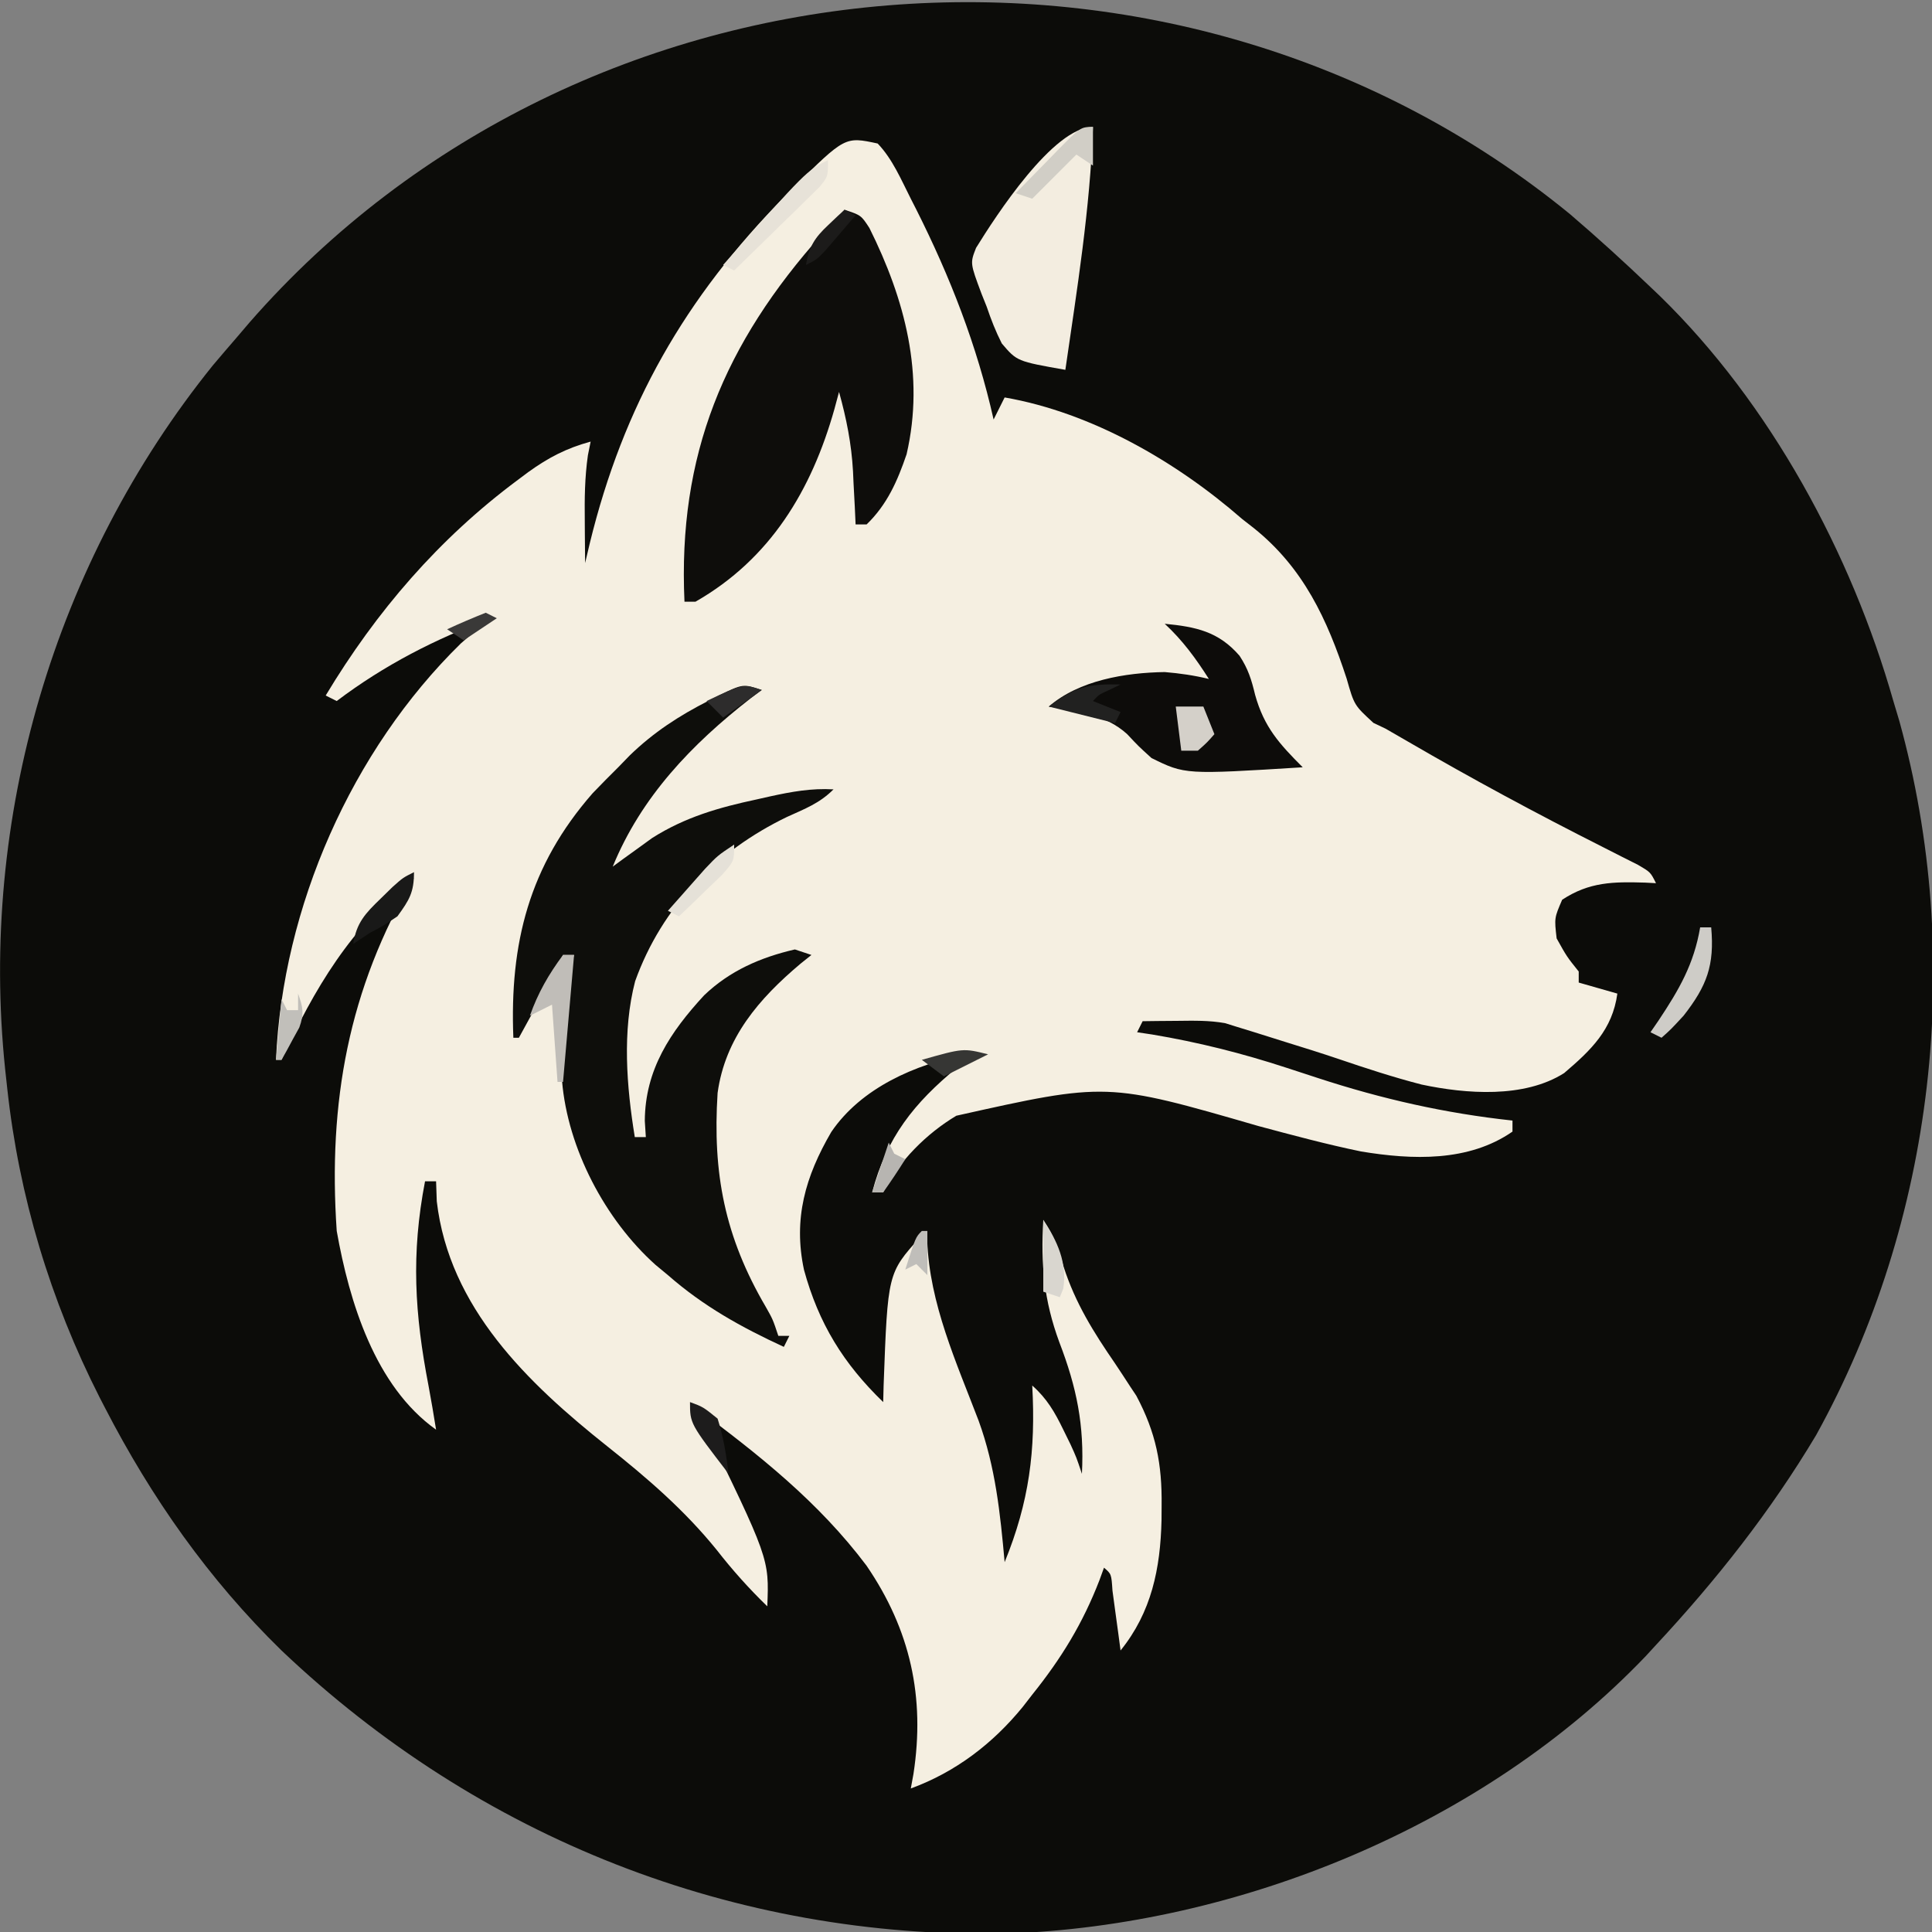 <?xml version="1.0" encoding="UTF-8"?>
<svg version="1.1" xmlns="http://www.w3.org/2000/svg" width="350" height="350">
<rect width="100%" height="100%" fill="#808080" stroke="none"/>
<path d="M0 0 C4.982 4.264 9.832 8.674 14.574 13.203 C15.134 13.737 15.694 14.27 16.271 14.82 C36.301 34.336 50.961 61.467 58.574 88.203 C58.93 89.39 59.286 90.578 59.652 91.801 C71.516 134.609 66.103 182.326 44.574 221.203 C36.331 235.009 26.516 247.446 15.574 259.203 C14.962 259.87 14.35 260.536 13.719 261.223 C-15.592 291.908 -60.042 310.042 -102.055 311.488 C-151.377 312.466 -197.651 294.189 -233.426 260.203 C-246.619 247.325 -256.99 232.554 -265.426 216.203 C-265.745 215.585 -266.065 214.966 -266.394 214.329 C-275.288 196.838 -280.995 177.89 -283.113 158.391 C-283.238 157.243 -283.364 156.096 -283.493 154.914 C-288.226 109.42 -274.596 63.031 -245.863 27.391 C-244.395 25.652 -242.916 23.923 -241.426 22.203 C-240.719 21.374 -240.013 20.545 -239.285 19.691 C-178.948 -49.436 -70.877 -57.98 0 0 Z " fill="#0C0C09" transform="translate(284.426,38.797)"/>
<path d="M0 0 C2.695 2.82 4.245 6.54 6 10 C6.479 10.941 6.479 10.941 6.967 11.9 C13.127 24.137 17.991 36.598 21 50 C21.66 48.68 22.32 47.36 23 46 C38.75 48.74 54.099 57.618 66 68 C66.706 68.552 67.413 69.103 68.141 69.672 C77.125 76.873 81.432 86.167 84.957 96.934 C86.331 101.761 86.331 101.761 89.817 104.962 C90.538 105.304 91.258 105.647 92 106 C93.351 106.765 94.696 107.542 96.035 108.328 C107.638 115.077 119.393 121.411 131.375 127.454 C132.484 128.018 133.592 128.583 134.734 129.164 C135.727 129.664 136.719 130.163 137.741 130.678 C140 132 140 132 141 134 C140.359 133.965 139.719 133.93 139.059 133.895 C133.275 133.714 128.911 133.761 124 137 C122.575 140.306 122.575 140.306 123 144 C124.833 147.292 124.833 147.292 127 150 C127 150.66 127 151.32 127 152 C129.31 152.66 131.62 153.32 134 154 C133.101 160.544 129.243 164.234 124.355 168.402 C117.124 172.989 106.601 172.19 98.525 170.474 C93.418 169.153 88.421 167.522 83.429 165.821 C80.336 164.776 77.223 163.804 74.104 162.839 C72.129 162.227 70.158 161.604 68.188 160.98 C66.61 160.495 66.61 160.495 65 160 C64.335 159.791 63.67 159.582 62.984 159.367 C60.063 158.827 57.216 158.908 54.25 158.938 C53.08 158.947 51.909 158.956 50.703 158.965 C49.811 158.976 48.919 158.988 48 159 C47.67 159.66 47.34 160.32 47 161 C47.9 161.135 48.8 161.271 49.727 161.41 C58.085 162.809 66.004 164.803 74.062 167.438 C75.004 167.745 75.946 168.053 76.917 168.37 C78.308 168.825 78.308 168.825 79.727 169.289 C91.381 173.099 102.815 175.686 115 177 C115 177.66 115 178.32 115 179 C107.049 184.521 96.851 184.131 87.585 182.602 C81.331 181.313 75.167 179.651 69 178 C41.505 170.037 41.505 170.037 14.25 176.125 C8.863 179.339 3.823 184.355 1 190 C0.34 190 -0.32 190 -1 190 C1.63 180.035 6.566 173.838 14.461 167.348 C15.223 166.681 15.223 166.681 16 166 C16 165.67 16 165.34 16 165 C6.809 166.838 -2.964 171.058 -8.406 179.07 C-13.107 187.132 -15.326 194.806 -13.348 204.047 C-10.691 213.762 -6.217 221.02 1 228 C1.026 226.984 1.052 225.968 1.078 224.922 C1.824 204.666 1.824 204.666 7.633 198.176 C8.084 197.788 8.535 197.4 9 197 C8.991 197.562 8.982 198.124 8.973 198.703 C9.376 210.137 14.251 220.793 18.281 231.359 C21.341 239.749 22.204 248.159 23 257 C27.455 246.069 28.648 236.767 28 225 C30.666 227.369 32.074 229.804 33.625 233 C34.263 234.299 34.263 234.299 34.914 235.625 C36 238 36 238 37 241 C37.452 232.187 36.057 225.353 32.91 217.164 C30.114 209.581 29.532 203.058 30 195 C31.97 197.955 32.706 200.126 33.688 203.5 C35.819 210.084 39.101 215.331 43 221 C43.927 222.389 44.845 223.784 45.75 225.188 C46.116 225.738 46.482 226.288 46.859 226.855 C50.434 233.577 51.526 239.227 51.438 246.75 C51.432 247.625 51.427 248.501 51.421 249.402 C51.216 258.167 49.61 266.055 44 273 C43.867 272.001 43.734 271.002 43.598 269.973 C43.333 268.037 43.333 268.037 43.062 266.062 C42.888 264.775 42.714 263.487 42.535 262.16 C42.338 259.145 42.338 259.145 41 258 C40.598 259.108 40.598 259.108 40.188 260.238 C37.145 268.115 33.273 274.429 28 281 C27.433 281.732 26.866 282.464 26.281 283.219 C20.845 289.885 14.104 295.029 6 298 C6.159 297.135 6.317 296.27 6.48 295.379 C8.62 281.467 5.921 269.243 -2.031 257.617 C-10.698 246.096 -21.508 237.541 -33 229 C-32.748 229.513 -32.497 230.025 -32.237 230.554 C-19.643 256.332 -19.643 256.332 -20 265 C-23.346 261.754 -26.324 258.425 -29.188 254.75 C-35.028 247.546 -41.756 241.747 -49 236 C-63.373 224.574 -77.635 210.907 -79.875 191.625 C-79.916 190.429 -79.957 189.232 -80 188 C-80.66 188 -81.32 188 -82 188 C-84.544 201.222 -83.886 211.98 -81.364 225.072 C-80.866 227.708 -80.429 230.352 -80 233 C-91.068 225.127 -95.724 209.826 -98 197 C-99.586 173.763 -95.898 153.155 -84 133 C-95.387 141.811 -102.091 153.156 -108 166 C-108.33 166 -108.66 166 -109 166 C-107.807 138.374 -95.319 109.963 -75.523 90.574 C-73.721 88.985 -71.91 87.456 -70 86 C-80.119 89.732 -89.385 94.491 -98 101 C-98.66 100.67 -99.32 100.34 -100 100 C-90.822 84.743 -79.494 71.57 -65.188 60.938 C-64.565 60.472 -63.943 60.007 -63.302 59.527 C-59.664 56.906 -56.386 55.189 -52 54 C-52.246 55.226 -52.246 55.226 -52.496 56.477 C-53.07 60.488 -53.11 64.332 -53.062 68.375 C-53.058 69.111 -53.053 69.847 -53.049 70.605 C-53.037 72.404 -53.019 74.202 -53 76 C-52.72 74.814 -52.441 73.628 -52.152 72.406 C-46.075 47.504 -34.89 27.9 -16.812 9.562 C-16.325 9.066 -15.838 8.57 -15.337 8.058 C-5.918 -1.276 -5.918 -1.276 0 0 Z " fill="#F5EFE1" transform="translate(159,26)"/>
<path d="M0 0 C-0.666 0.499 -1.333 0.998 -2.02 1.512 C-12.678 9.815 -21.823 19.329 -27 32 C-26.359 31.529 -25.719 31.059 -25.059 30.574 C-24.194 29.952 -23.329 29.329 -22.438 28.688 C-21.591 28.073 -20.744 27.458 -19.871 26.824 C-13.886 23.021 -7.721 21.271 -0.875 19.812 C-0.09 19.635 0.695 19.458 1.504 19.275 C5.398 18.425 8.988 17.766 13 18 C10.455 20.545 7.841 21.506 4.562 23 C-8.236 29.181 -18.082 39.234 -22.938 52.75 C-25.295 61.805 -24.496 71.839 -23 81 C-22.34 81 -21.68 81 -21 81 C-21.062 80.031 -21.124 79.061 -21.188 78.062 C-21.131 68.753 -16.547 61.935 -10.441 55.309 C-5.803 50.87 -0.234 48.439 6 47 C6.99 47.33 7.98 47.66 9 48 C8.348 48.522 7.695 49.044 7.023 49.582 C-0.473 55.895 -6.623 62.977 -8 73 C-8.923 87.525 -6.734 99.02 0.73 111.758 C2 114 2 114 3 117 C3.66 117 4.32 117 5 117 C4.67 117.66 4.34 118.32 4 119 C-3.747 115.421 -10.573 111.632 -17 106 C-17.75 105.379 -18.5 104.757 -19.273 104.117 C-28.351 95.969 -35.161 83.089 -36.183 70.796 C-36.266 68.506 -36.273 66.229 -36.25 63.938 C-36.262 62.792 -36.262 62.792 -36.273 61.623 C-36.257 56.715 -35.558 52.656 -34 48 C-34.66 48 -35.32 48 -36 48 C-36.266 48.541 -36.531 49.083 -36.805 49.641 C-38.19 52.375 -39.653 55.061 -41.125 57.75 C-41.664 58.735 -42.203 59.72 -42.758 60.734 C-43.373 61.856 -43.373 61.856 -44 63 C-44.33 63 -44.66 63 -45 63 C-45.684 45.874 -42.148 31.843 -30.625 18.688 C-29.103 17.106 -27.561 15.543 -26 14 C-25.313 13.291 -24.626 12.582 -23.918 11.852 C-19.57 7.641 -14.983 4.67 -9.625 1.938 C-9.018 1.626 -8.41 1.314 -7.784 0.993 C-3.383 -1.128 -3.383 -1.128 0 0 Z " fill="#0E0E0B" transform="translate(138,125)"/>
<path d="M0 0 C3 1 3 1 4.5 3.301 C10.937 16.225 14.57 29.902 11.238 44.289 C9.593 49.114 7.724 53.4 4 57 C3.34 57 2.68 57 2 57 C1.951 55.938 1.902 54.876 1.852 53.781 C1.776 52.354 1.701 50.927 1.625 49.5 C1.579 48.456 1.579 48.456 1.531 47.391 C1.252 42.371 0.343 37.846 -1 33 C-1.28 34.039 -1.559 35.078 -1.848 36.148 C-5.971 50.766 -13.419 63.239 -27 71 C-27.66 71 -28.32 71 -29 71 C-30.223 44.468 -21.854 24.265 -4 4.312 C-2.672 2.87 -1.341 1.431 0 0 Z " fill="#0E0D0B" transform="translate(153,38)"/>
<path d="M0 0 C-0.511 14.781 -2.882 29.384 -5 44 C-13.761 42.454 -13.761 42.454 -16.514 39.223 C-17.625 37.037 -18.466 34.885 -19.25 32.562 C-19.556 31.799 -19.861 31.035 -20.176 30.248 C-22.263 24.67 -22.263 24.67 -21.177 21.905 C-17.634 16.171 -7.182 0 0 0 Z " fill="#F3EDE0" transform="translate(198,23)"/>
<path d="M0 0 C5.641 0.553 9.75 1.394 13.555 5.801 C15.118 8.18 15.714 10.118 16.375 12.875 C18.006 18.727 20.739 21.739 25 26 C3.684 27.324 3.684 27.324 -2.398 24.324 C-4.75 22.188 -4.75 22.188 -6.82 19.98 C-10.755 16.406 -15.883 15.844 -21 15 C-15.516 10.236 -7.147 8.86 0 8.75 C2.742 8.978 5.327 9.352 8 10 C5.618 6.257 3.255 3.023 0 0 Z " fill="#0D0C0A" transform="translate(211,113)"/>
<path d="M0 0 C0 3 0 3 -1.561 4.901 C-2.629 5.946 -2.629 5.946 -3.719 7.012 C-4.486 7.769 -5.253 8.526 -6.043 9.307 C-6.854 10.092 -7.665 10.878 -8.5 11.688 C-9.311 12.485 -10.122 13.282 -10.957 14.104 C-12.965 16.076 -14.979 18.041 -17 20 C-17.66 19.67 -18.32 19.34 -19 19 C-3.912 1.956 -3.912 1.956 0 0 Z " fill="#E7E2D8" transform="translate(150,29)"/>
<path d="M0 0 C0.66 0 1.32 0 2 0 C2.614 6.873 1.231 10.583 -3 16 C-5.312 18.5 -5.312 18.5 -7 20 C-7.66 19.67 -8.32 19.34 -9 19 C-8.518 18.299 -8.036 17.598 -7.539 16.875 C-3.809 11.272 -1.13 6.656 0 0 Z " fill="#CECCC7" transform="translate(308,168)"/>
<path d="M0 0 C0.66 0 1.32 0 2 0 C1.34 7.59 0.68 15.18 0 23 C-0.33 23 -0.66 23 -1 23 C-1.33 18.38 -1.66 13.76 -2 9 C-3.98 9.99 -3.98 9.99 -6 11 C-4.55 6.892 -2.602 3.497 0 0 Z " fill="#C0BDB8" transform="translate(102,173)"/>
<path d="M0 0 C0 2.31 0 4.62 0 7 C-0.99 6.34 -1.98 5.68 -3 5 C-5.64 7.64 -8.28 10.28 -11 13 C-11.99 12.67 -12.98 12.34 -14 12 C-12.048 9.994 -10.089 7.995 -8.125 6 C-7.292 5.141 -7.292 5.141 -6.441 4.266 C-2.227 0 -2.227 0 0 0 Z " fill="#D1CEC6" transform="translate(198,23)"/>
<path d="M0 0 C1.65 0 3.3 0 5 0 C5.66 1.65 6.32 3.3 7 5 C5.688 6.5 5.688 6.5 4 8 C3.01 8 2.02 8 1 8 C0.67 5.36 0.34 2.72 0 0 Z " fill="#D4D0C9" transform="translate(213,128)"/>
<path d="M0 0 C0 3.686 -0.852 5.038 -3 8 C-5.5 9.688 -5.5 9.688 -8 11 C-8.99 11.66 -9.98 12.32 -11 13 C-10.442 9.18 -8.801 7.452 -6.062 4.812 C-4.997 3.77 -4.997 3.77 -3.91 2.707 C-2 1 -2 1 0 0 Z " fill="#191918" transform="translate(75,158)"/>
<path d="M0 0 C0 3 0 3 -2.188 5.48 C-3.116 6.374 -4.044 7.267 -5 8.188 C-5.928 9.089 -6.856 9.99 -7.812 10.918 C-8.534 11.605 -9.256 12.292 -10 13 C-10.66 12.67 -11.32 12.34 -12 12 C-10.567 10.371 -9.128 8.747 -7.688 7.125 C-6.887 6.22 -6.086 5.315 -5.262 4.383 C-3 2 -3 2 0 0 Z " fill="#E5E1D8" transform="translate(133,153)"/>
<path d="M0 0 C2.558 3.837 4.345 7.757 3.625 12.438 C3.419 12.953 3.212 13.469 3 14 C2.01 13.67 1.02 13.34 0 13 C0 8.71 0 4.42 0 0 Z " fill="#D9D6CF" transform="translate(189,221)"/>
<path d="M0 0 C-0.639 0.309 -1.279 0.619 -1.938 0.938 C-3.936 1.835 -3.936 1.835 -5 3 C-2.525 3.99 -2.525 3.99 0 5 C-0.33 5.66 -0.66 6.32 -1 7 C-6.94 5.515 -6.94 5.515 -13 4 C-8.192 0.394 -5.832 -0.13 0 0 Z " fill="#212120" transform="translate(203,124)"/>
<path d="M0 0 C0.883 2.467 1.131 3.639 0.223 6.141 C-0.16 6.837 -0.543 7.533 -0.938 8.25 C-1.318 8.956 -1.698 9.663 -2.09 10.391 C-2.39 10.922 -2.691 11.453 -3 12 C-3.33 12 -3.66 12 -4 12 C-3.67 8.37 -3.34 4.74 -3 1 C-2.67 1.66 -2.34 2.32 -2 3 C-1.34 3 -0.68 3 0 3 C0 2.01 0 1.02 0 0 Z " fill="#C1BFBA" transform="translate(54,180)"/>
<path d="M0 0 C0.66 0.33 1.32 0.66 2 1 C0.879 2.316 -0.247 3.628 -1.375 4.938 C-2.001 5.668 -2.628 6.399 -3.273 7.152 C-5 9 -5 9 -7 10 C-6.424 6.647 -5.407 5.062 -2.938 2.75 C-2.39 2.229 -1.842 1.708 -1.277 1.172 C-0.645 0.592 -0.645 0.592 0 0 Z " fill="#1C1B1A" transform="translate(153,38)"/>
<path d="M0 0 C-3.96 1.98 -3.96 1.98 -8 4 C-9.32 3.01 -10.64 2.02 -12 1 C-4.5 -1.125 -4.5 -1.125 0 0 Z " fill="#363634" transform="translate(179,191)"/>
<path d="M0 0 C2.375 0.875 2.375 0.875 5 3 C6.052 6.284 6.571 9.583 7 13 C0 3.894 0 3.894 0 0 Z " fill="#1D1C1C" transform="translate(125,254)"/>
<path d="M0 0 C-2.31 1.65 -4.62 3.3 -7 5 C-7.99 4.01 -8.98 3.02 -10 2 C-3.375 -1.125 -3.375 -1.125 0 0 Z " fill="#2D2C2C" transform="translate(138,125)"/>
<path d="M0 0 C0.33 0.66 0.66 1.32 1 2 C1.66 2.33 2.32 2.66 3 3 C1.726 5.038 0.389 7.039 -1 9 C-1.66 9 -2.32 9 -3 9 C-2.01 6.03 -1.02 3.06 0 0 Z " fill="#B7B5B1" transform="translate(161,207)"/>
<path d="M0 0 C0.33 0 0.66 0 1 0 C1 2.64 1 5.28 1 8 C0.34 7.34 -0.32 6.68 -1 6 C-1.99 6.495 -1.99 6.495 -3 7 C-1.125 1.125 -1.125 1.125 0 0 Z " fill="#C0BEBA" transform="translate(167,223)"/>
<path d="M0 0 C0.66 0.33 1.32 0.66 2 1 C0.02 2.32 -1.96 3.64 -4 5 C-4.99 4.34 -5.98 3.68 -7 3 C-4.696 1.933 -2.36 0.936 0 0 Z " fill="#3A3938" transform="translate(88,111)"/>
</svg>
